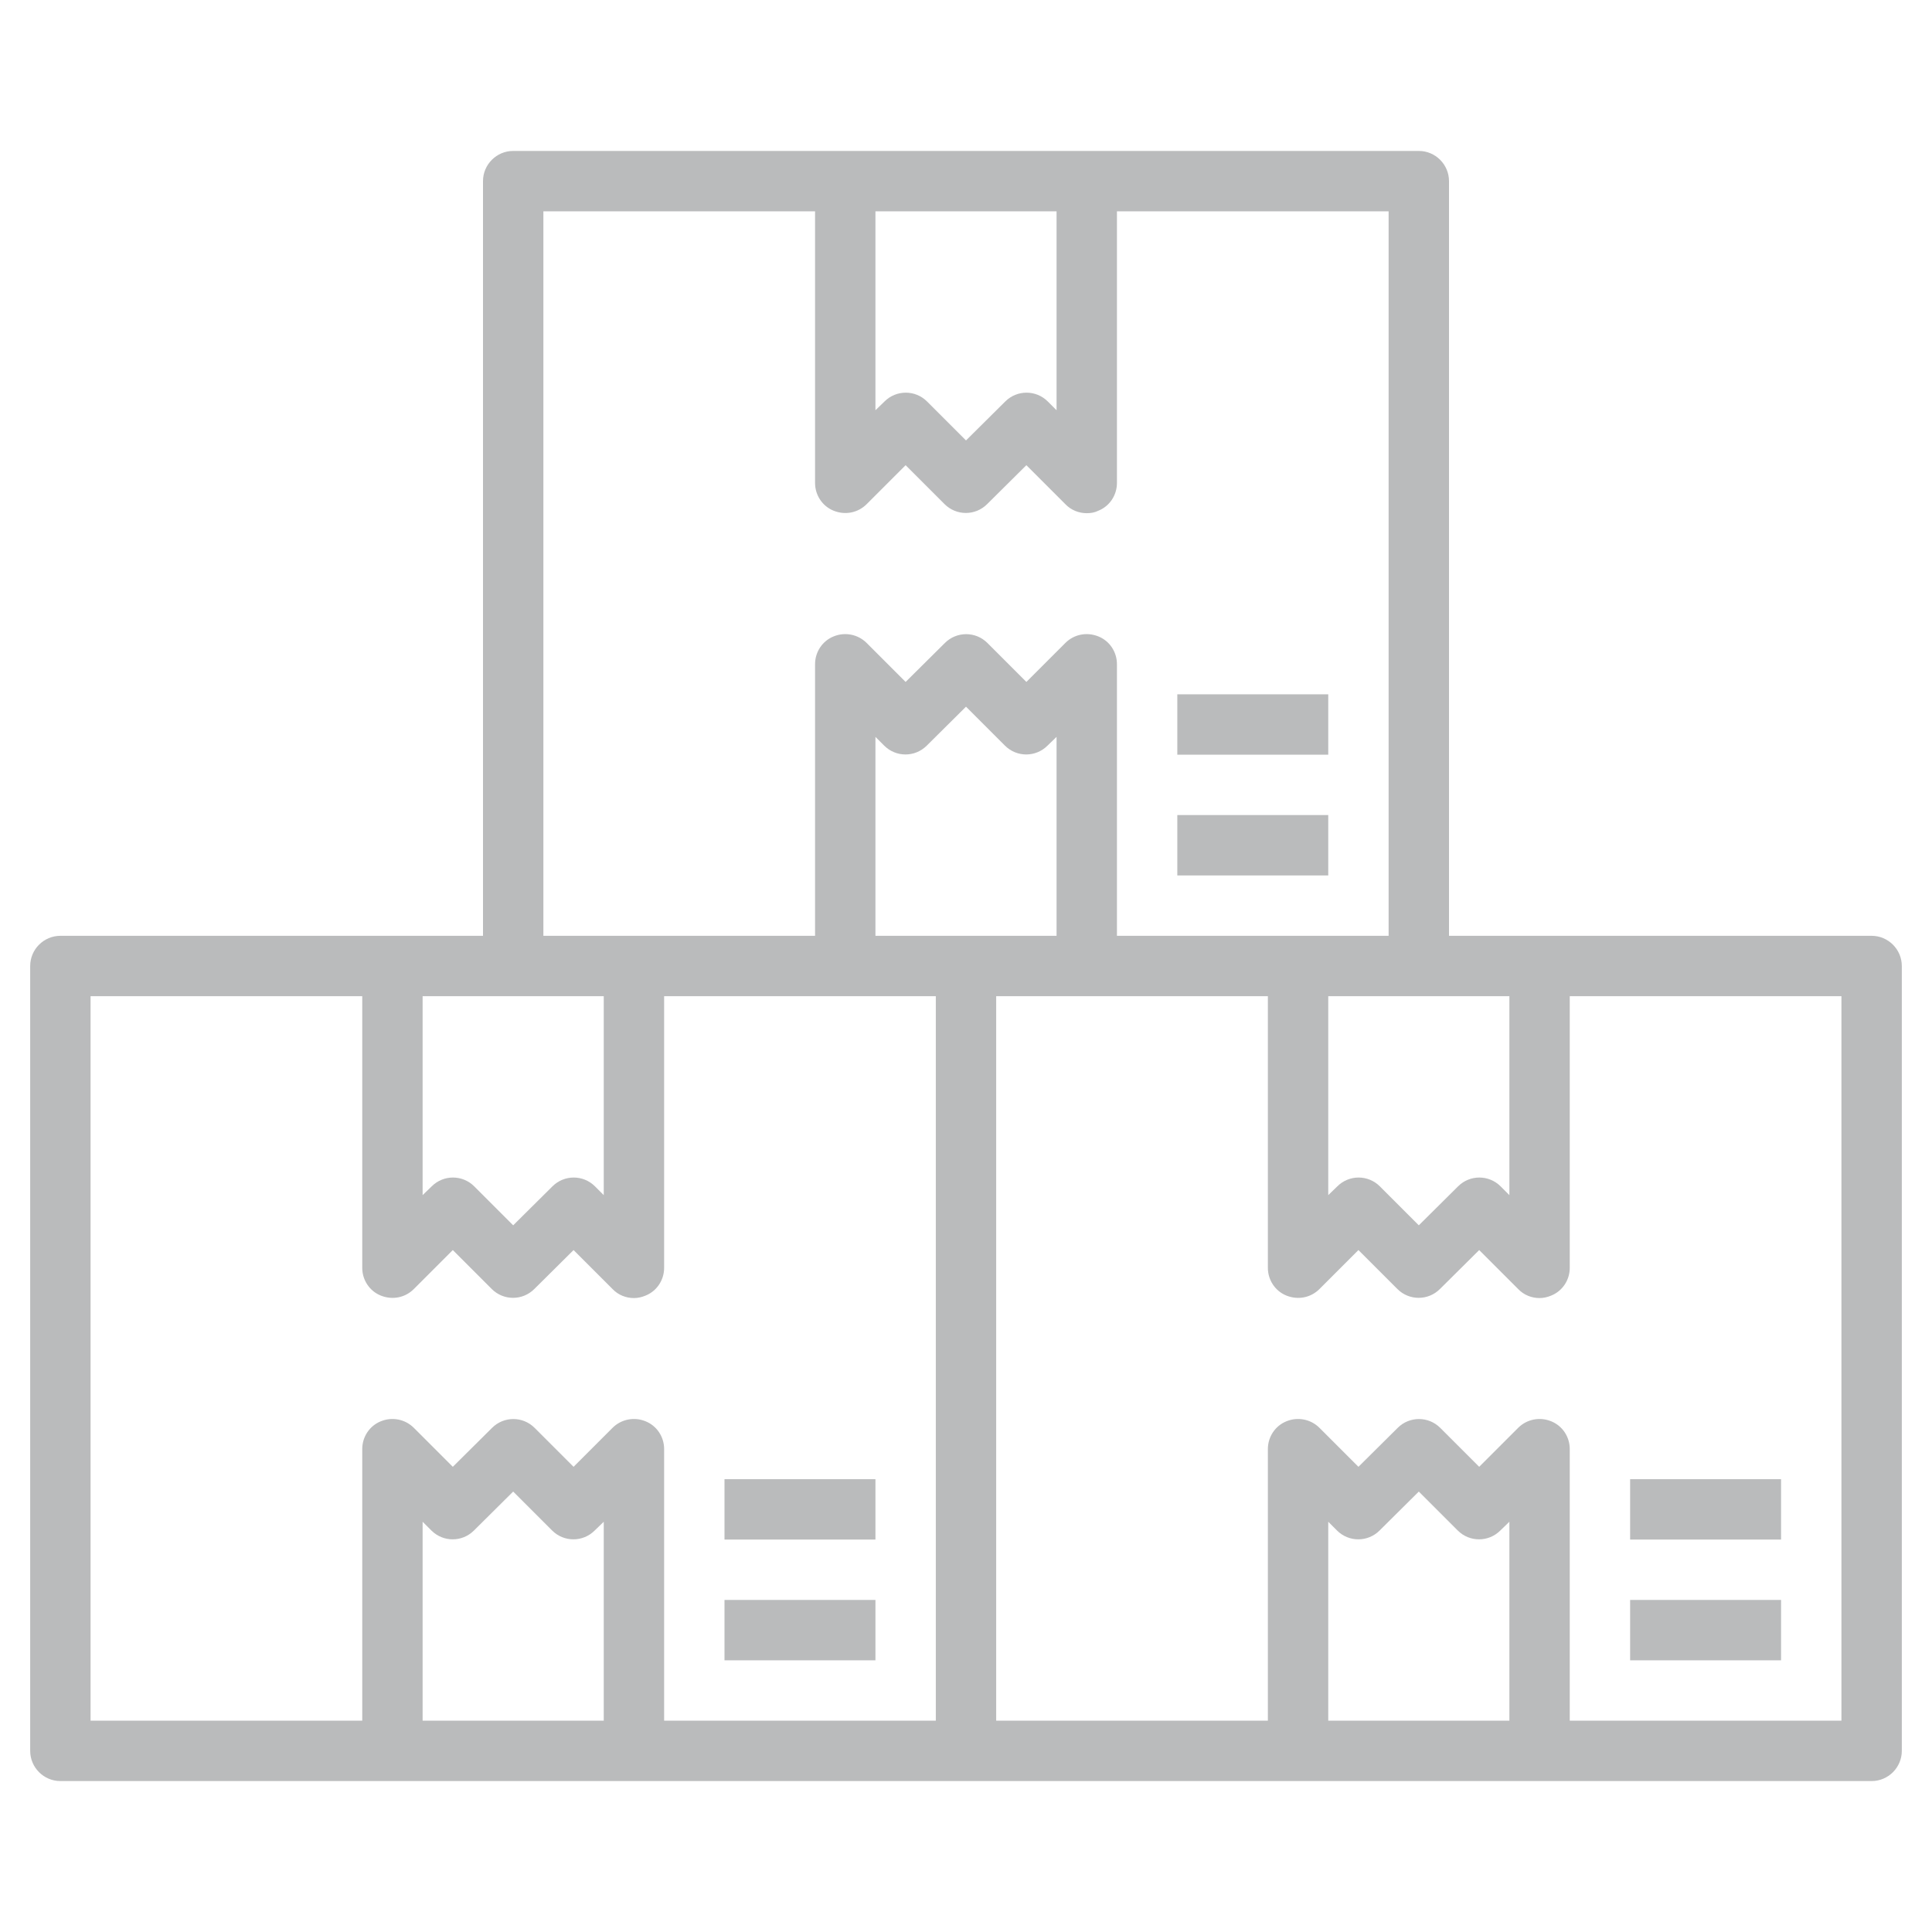 <?xml version="1.0" encoding="UTF-8"?>
<!-- Generator: Adobe Illustrator 25.2.0, SVG Export Plug-In . SVG Version: 6.00 Build 0)  -->
<svg xmlns="http://www.w3.org/2000/svg" xmlns:xlink="http://www.w3.org/1999/xlink" version="1.1" id="Layer_3" x="0px" y="0px" viewBox="0 0 64 64" style="enable-background:new 0 0 64 64;" xml:space="preserve">
<style type="text/css">
	.st0{fill:#BABBBC;}
</style>
<g>
	<rect x="39" y="27" class="st0" width="5" height="2"></rect>
	<rect x="39" y="23" class="st0" width="5" height="2"></rect>
	<rect x="24" y="53" class="st0" width="5" height="2"></rect>
	<rect x="24" y="49" class="st0" width="5" height="2"></rect>
	<path class="st0" d="M62,31H48V6c0-0.55-0.45-1-1-1H17c-0.55,0-1,0.45-1,1v25H2c-0.55,0-1,0.45-1,1v26c0,0.55,0.45,1,1,1h30h30   c0.55,0,1-0.45,1-1V32C63,31.45,62.55,31,62,31z M50,33v6.59l-0.29-0.29c-0.39-0.39-1.02-0.39-1.41,0L47,40.59l-1.29-1.29   c-0.39-0.39-1.02-0.39-1.41,0L44,39.59V33H50z M29,7h6v6.59l-0.29-0.29c-0.39-0.39-1.02-0.39-1.41,0L32,14.59l-1.29-1.29   c-0.39-0.39-1.02-0.39-1.41,0L29,13.59V7z M18,7h9v9c0,0.4,0.24,0.77,0.62,0.92s0.8,0.07,1.09-0.22L30,15.41l1.29,1.29   c0.39,0.39,1.02,0.39,1.41,0L34,15.41l1.29,1.29C35.48,16.9,35.74,17,36,17c0.13,0,0.26-0.02,0.38-0.08C36.76,16.77,37,16.4,37,16   V7h9v24h-9v-9c0-0.4-0.24-0.77-0.62-0.92s-0.8-0.07-1.09,0.22L34,22.59l-1.29-1.29c-0.39-0.39-1.02-0.39-1.41,0L30,22.59   l-1.29-1.29c-0.29-0.29-0.72-0.37-1.09-0.22C27.24,21.23,27,21.6,27,22v9h-9V7z M14,33h6v6.59l-0.29-0.29   c-0.39-0.39-1.02-0.39-1.41,0L17,40.59l-1.29-1.29c-0.39-0.39-1.02-0.39-1.41,0L14,39.59V33z M20,57h-6v-6.59l0.29,0.29   c0.39,0.39,1.02,0.39,1.41,0L17,49.41l1.29,1.29c0.39,0.39,1.02,0.39,1.41,0L20,50.41V57z M31,57h-9v-9c0-0.4-0.24-0.77-0.62-0.92   c-0.37-0.15-0.8-0.07-1.09,0.22L19,48.59l-1.29-1.29c-0.39-0.39-1.02-0.39-1.41,0L15,48.59l-1.29-1.29   c-0.29-0.29-0.72-0.37-1.09-0.22C12.24,47.23,12,47.6,12,48v9H3V33h9v9c0,0.4,0.24,0.77,0.62,0.92c0.38,0.15,0.8,0.07,1.09-0.22   L15,41.41l1.29,1.29c0.39,0.39,1.02,0.39,1.41,0L19,41.41l1.29,1.29C20.48,42.9,20.74,43,21,43c0.13,0,0.26-0.03,0.38-0.08   C21.76,42.77,22,42.4,22,42v-9h9V57z M29,31v-6.59l0.29,0.29c0.39,0.39,1.02,0.39,1.41,0L32,23.41l1.29,1.29   c0.39,0.39,1.02,0.39,1.41,0L35,24.41V31H29z M50,57h-6v-6.59l0.29,0.29c0.39,0.39,1.02,0.39,1.41,0L47,49.41l1.29,1.29   c0.39,0.39,1.02,0.39,1.41,0L50,50.41V57z M61,57h-9v-9c0-0.4-0.24-0.77-0.62-0.92c-0.37-0.15-0.8-0.07-1.09,0.22L49,48.59   l-1.29-1.29c-0.39-0.39-1.02-0.39-1.41,0L45,48.59l-1.29-1.29c-0.29-0.29-0.72-0.37-1.09-0.22C42.24,47.23,42,47.6,42,48v9h-9V33h9   v9c0,0.4,0.24,0.77,0.62,0.92s0.8,0.07,1.09-0.22L45,41.41l1.29,1.29c0.39,0.39,1.02,0.39,1.41,0L49,41.41l1.29,1.29   C50.48,42.9,50.74,43,51,43c0.13,0,0.26-0.03,0.38-0.08C51.76,42.77,52,42.4,52,42v-9h9V57z"></path>
	<rect x="54" y="53" class="st0" width="5" height="2"></rect>
	<rect x="54" y="49" class="st0" width="5" height="2"></rect>
</g>
</svg>
